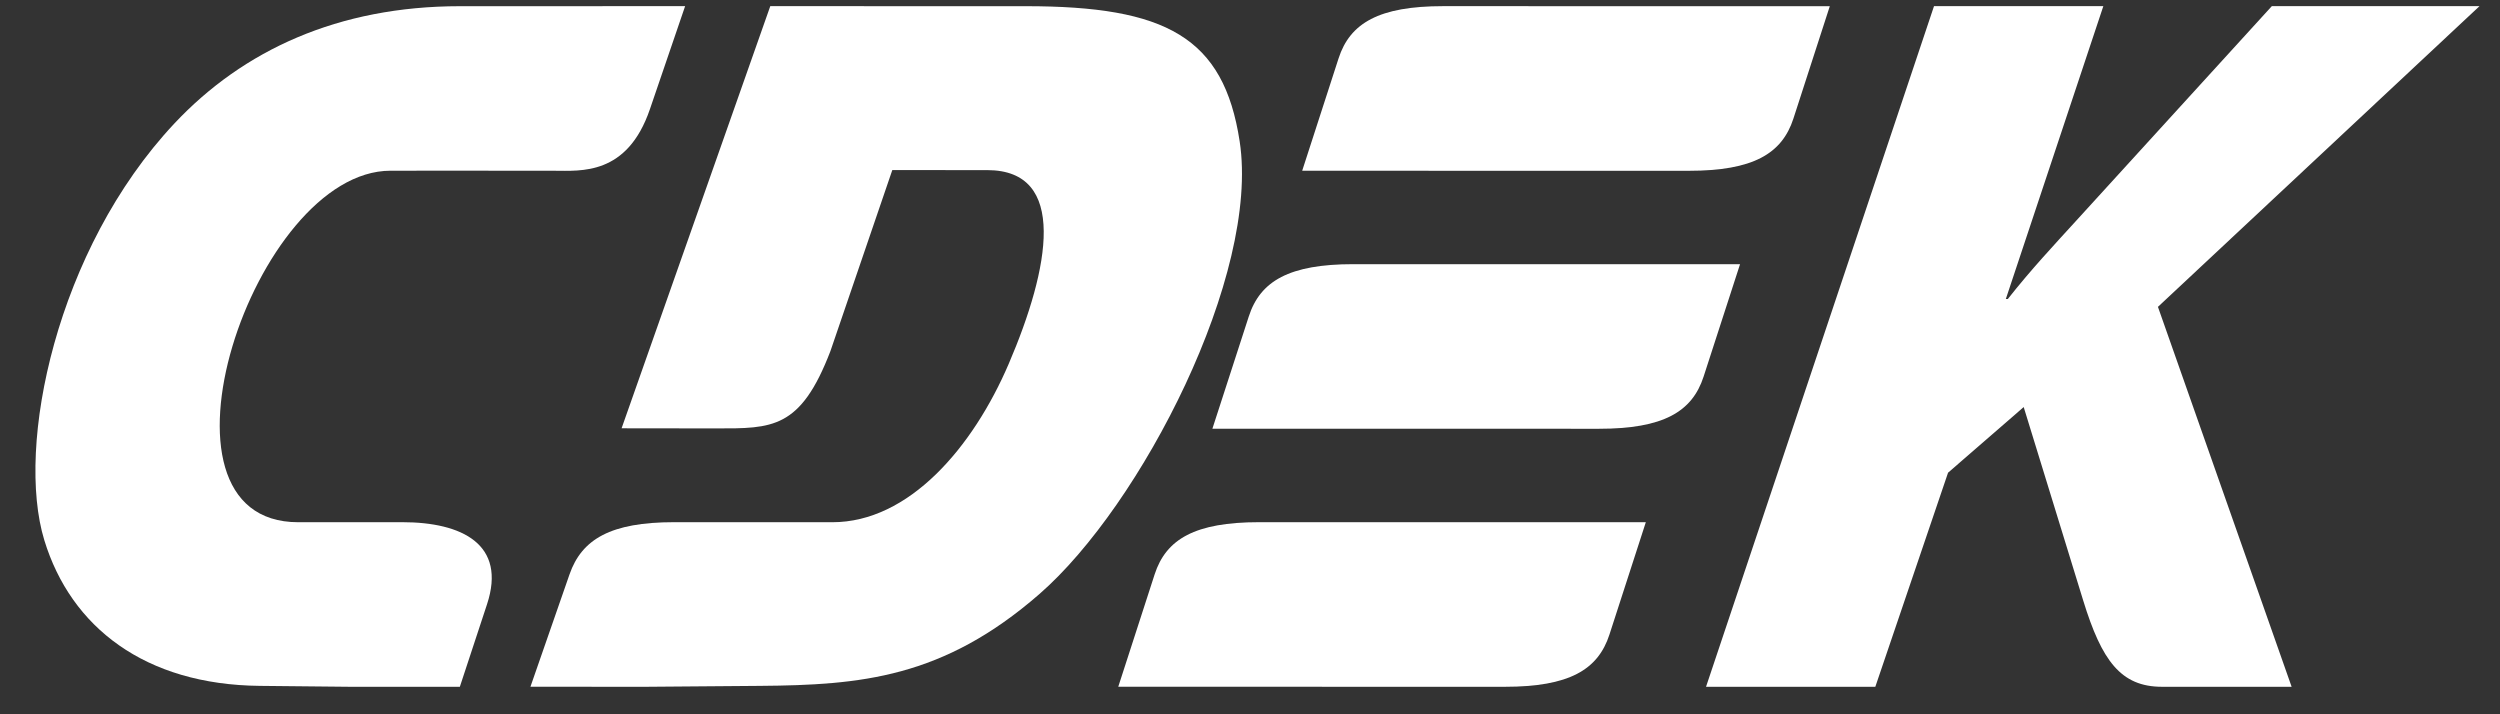 <svg width="63" height="18" viewBox="0 0 63 18" fill="none" xmlns="http://www.w3.org/2000/svg">
<rect x="0" y="0" width="63" height="18" fill="#333333" stroke="none"/>
<path fill-rule="evenodd" clip-rule="evenodd" d="M42.992 17.307H47.258L49.091 11.912L50.997 10.258L52.498 15.137C52.963 16.645 53.441 17.307 54.483 17.307H57.749L54.38 7.733L62.483 0.155H57.25L52.331 5.55C51.758 6.179 51.178 6.797 50.597 7.535H50.547L53.004 0.155H48.737L42.992 17.307Z" fill="white"/>
<path fill-rule="evenodd" clip-rule="evenodd" d="M42.233 0.156C43.627 0.156 44.979 0.156 46.111 0.156L45.194 2.988C44.905 3.878 44.173 4.304 42.56 4.304C39.76 4.304 35.616 4.303 32.815 4.303L33.732 1.471C34.02 0.581 34.752 0.155 36.365 0.155C38.033 0.155 40.179 0.156 42.233 0.156ZM34.103 6.657C36.904 6.657 41.048 6.657 43.849 6.658L42.931 9.49C42.643 10.38 41.911 10.805 40.298 10.805C37.498 10.805 33.353 10.805 30.552 10.804L31.47 7.973C31.758 7.082 32.49 6.657 34.103 6.657ZM41.475 13.159C38.675 13.159 34.531 13.159 31.73 13.159C30.117 13.159 29.385 13.584 29.097 14.474L28.18 17.306C30.98 17.306 35.124 17.307 37.925 17.307C39.538 17.307 40.27 16.881 40.558 15.991L41.475 13.159Z" fill="white"/>
<path fill-rule="evenodd" clip-rule="evenodd" d="M22.486 4.286L24.879 4.287C26.919 4.288 26.453 6.758 25.421 9.166C24.512 11.287 22.9 13.16 20.977 13.16L16.987 13.159C15.395 13.159 14.661 13.585 14.352 14.474L13.367 17.306L16.293 17.307L19.153 17.284C21.689 17.264 23.766 17.086 26.194 14.969C28.761 12.733 31.753 6.925 31.24 3.565C30.839 0.932 29.38 0.156 25.848 0.156L19.411 0.155L15.664 10.793L18.045 10.796C19.462 10.797 20.173 10.815 20.927 8.847L22.486 4.286Z" fill="white"/>
<path fill-rule="evenodd" clip-rule="evenodd" d="M11.564 4.301L9.842 4.302C6.392 4.303 3.437 13.161 7.515 13.16L10.136 13.159C11.647 13.159 12.77 13.719 12.273 15.228L11.588 17.307L8.809 17.307L6.548 17.284C3.655 17.255 1.789 15.809 1.117 13.614C0.39 11.238 1.416 6.284 4.396 3.11C6.125 1.269 8.521 0.157 11.591 0.156L17.265 0.155L16.378 2.751C15.805 4.429 14.634 4.303 13.966 4.303L11.564 4.301Z" fill="white"/>
</svg>
